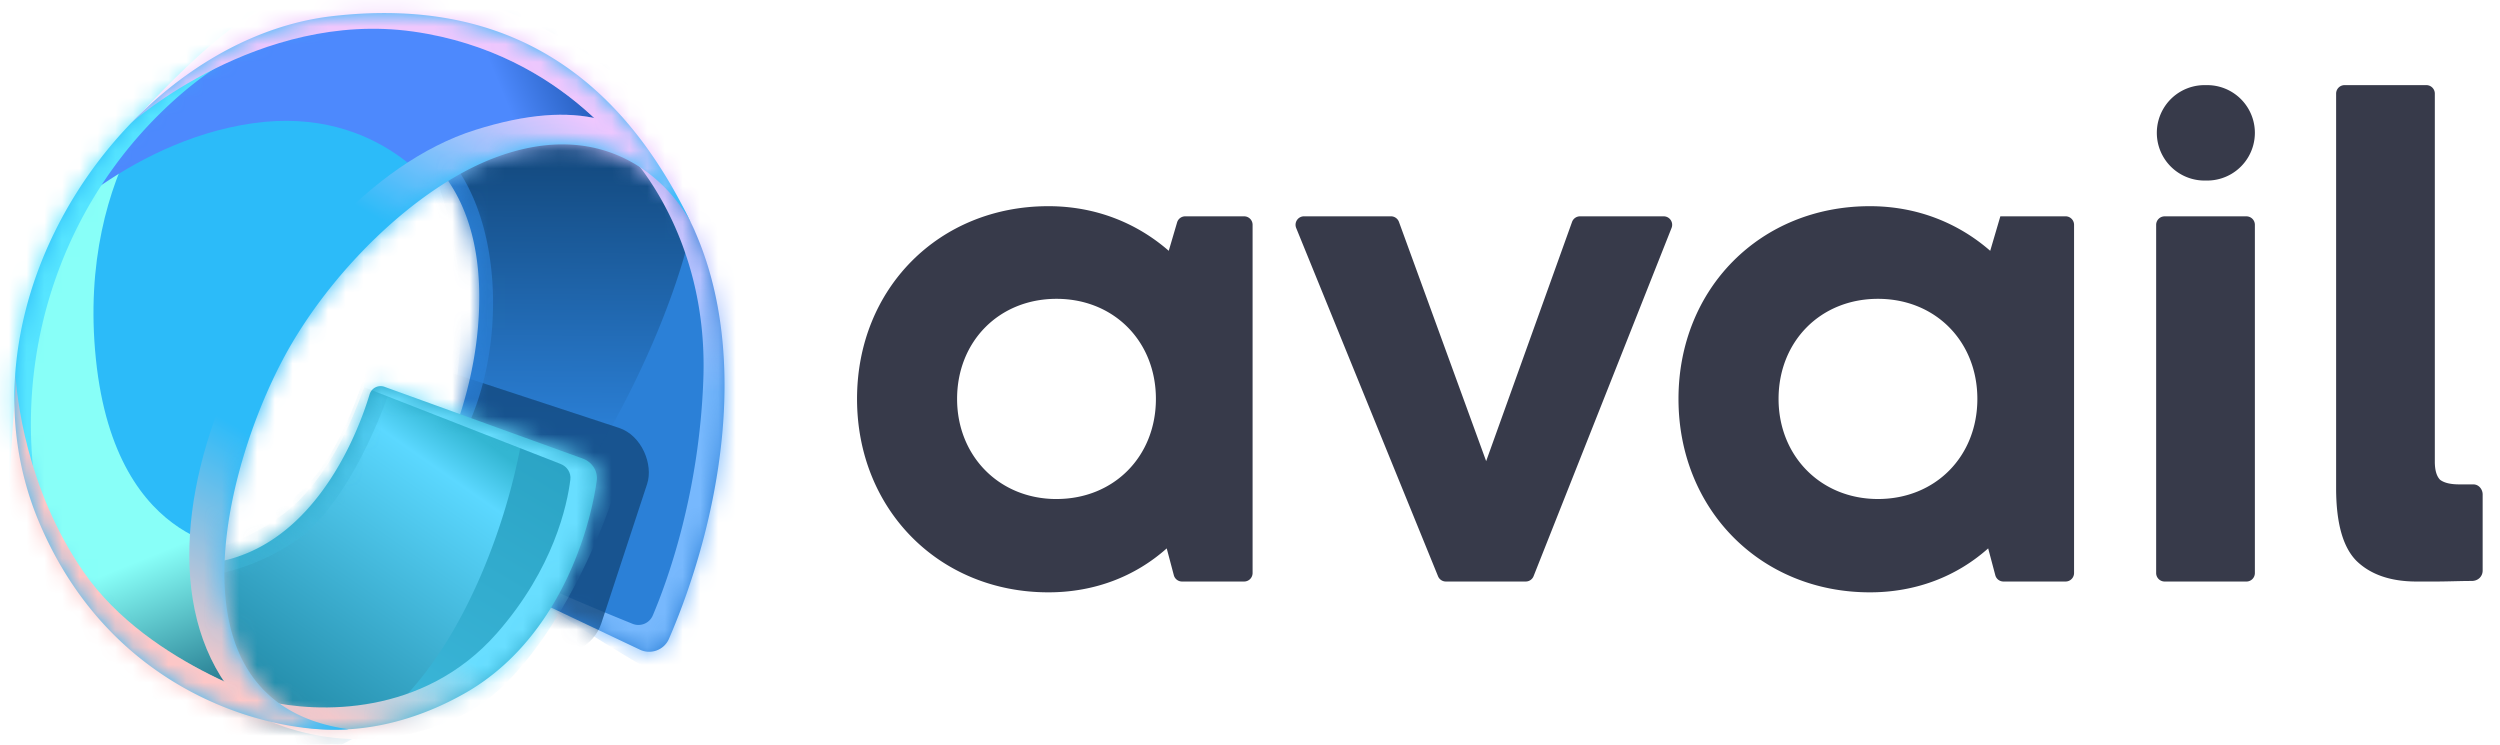 <svg xmlns="http://www.w3.org/2000/svg" width="141" height="42" fill="none"><path fill="#2B80D7" d="m23.89 30.857 12.191 5.78a1.217 1.217 0 0 0 1.647-.604c2.85-6.593 4.617-15.872 1.455-23.011-2.978-6.724-10.344-8.55-12.952-8.168l-4.784 2.591c1.81.333 5.461 2.592 5.58 8.971.1 5.28-2.024 9.921-3.653 12.457-.44.685-.22 1.636.516 1.984Z"/><mask id="a" width="20" height="33" x="21" y="4" maskUnits="userSpaceOnUse" style="mask-type:alpha"><path fill="#DEA00D" d="m23.89 30.858 12.191 5.78a1.217 1.217 0 0 0 1.647-.603c2.85-6.593 4.617-15.873 1.455-23.012-2.978-6.724-10.344-8.55-12.952-8.168l-4.784 2.592c1.81.332 5.461 2.591 5.58 8.97.1 5.28-2.024 9.921-3.653 12.457-.44.685-.22 1.636.516 1.984Z"/></mask><g mask="url(#a)"><g filter="url(#b)"><path fill="url(#c)" d="M27.62 32.84c6.424-4.63 15.031-23.493 10.713-27.222-1.587-1.372-16.077-1.047-17.371-2.072l1.055 1.571s4.242 5.314 3.964 13.659c-.17 5.124-2.012 10.422-3.156 13.012-.187.424-8.686-3.77-8.846-3.445-.454.925 7.881 5.054 7.881 5.054l5.34-.409a.814.814 0 0 0 .42-.149Z"/></g><g filter="url(#d)"><path fill="url(#e)" d="M37.875 37.878c6.282-4.727 12.113-18.766 7.728-26.61-1.023-1.832-8.688-7.072-9.982-8.097l-.403 5.22s4.73 4.558 4.453 12.919c-.218 6.556-2.068 11.554-2.856 13.406a.88.88 0 0 1-1.15.462c-2.13-.862-7.776-3.191-7.579-3.594-.454.925 7.805 5.767 7.805 5.767l1.082.583c.29.156.64.142.902-.056Z"/></g><g filter="url(#f)" opacity=".8"><rect width="15.858" height="13.275" fill="#13497E" rx="2.503" transform="rotate(18.2 -51.194 79.33) skewX(.006)"/></g><g filter="url(#g)" opacity=".7"><path fill="#2B80D7" d="M23.463 27.758c5.095-3.558 5.873-14.9 1.464-19.277C23.791 7.353 22.094 6.142 21 5.387l.892 1.158s3.585 3.917 3.35 10.07c-.144 3.777-1.7 7.683-2.667 9.593-.158.312-7.34-2.78-7.475-2.54-.384.681 6.66 3.726 6.66 3.726l.89.418a.813.813 0 0 0 .814-.054Z"/></g></g><path fill="url(#h)" d="m32.87 25.864-11.19-4.05a.646.646 0 0 0-.833.427c-.778 2.557-2.818 7.171-6.779 8.9-5.209 2.275-6.923-2.813-4.63 3.616 2.291 6.43 9.866 8.273 16.792 4.336 5.02-2.854 6.957-8.679 7.425-11.972.078-.552-.261-1.067-.786-1.256Z"/><mask id="j" width="26" height="21" x="8" y="21" maskUnits="userSpaceOnUse" style="mask-type:alpha"><path fill="url(#i)" d="m32.87 25.866-11.19-4.05a.646.646 0 0 0-.833.427c-.778 2.556-2.818 7.17-6.779 8.9-5.209 2.274-6.923-2.814-4.63 3.615 2.291 6.43 9.866 8.273 16.792 4.336 5.02-2.854 6.957-8.679 7.425-11.972.078-.552-.261-1.067-.786-1.256Z"/></mask><g mask="url(#j)"><g filter="url(#k)"><path fill="url(#l)" d="M15.412 42.88c10.86 0 15.403-19.6 14.138-22.928-.068-.179-.233-.293-.416-.35l-20.177-6.33 12.278 5.065a.302.302 0 0 1 .184.34c-.236 1.156-1.395 6.146-4.329 9.313-3.336 3.6-10.225 4.408-13.067 3.737-1.514-.003-2.368-.52-2.368-.52 3.442 2.236 8.384 11.674 13.757 11.674Z"/></g><g filter="url(#m)" opacity=".4"><path fill="#3EBADD" d="M16.663 30.509c4.413-2.99 7.704-14.317 6.824-17.472-.08-.285-.355-.44-.65-.454l-11.821-.528 10.29 5.06c.121.059.19.187.168.321-.19 1.111-1.158 6.148-3.636 9.336-2.798 3.6-8.578 4.408-10.962 3.737-1.27-.002-1.925.512-1.925.512 2.887 2.236 7.793 2.143 11.712-.512Z"/></g><g filter="url(#n)"><path fill="url(#o)" d="M26.576 40.06c5.314-3.022 9.984-15.147 8.88-18.214-.083-.232-.313-.358-.559-.388l-14.078-1.7-.32 2.066 11.119 4.342c.363.142.598.493.55.88-.176 1.426-.93 5.008-4.145 8.668-4.148 4.72-10.144 4.496-12.986 3.825-1.513-.002-1.886 0-1.886 0 3.239 2.302 8.754 3.175 13.425.52Z"/></g></g><path fill="#2CBBF9" d="M15.966 20.252c-3.389 6.376-6.668 19.433 3.697 20.878-4.053.312-13.265-1.77-17.451-11.658C-3.02 17.112 7.245 2.261 18.706.915c11.205-1.315 16.98 4.8 20.306 11.733.085.165.16.325.224.477a35.65 35.65 0 0 0-.224-.477c-1.28-2.472-4.921-6.076-11.087-3.759-4.46 1.676-9.352 6.458-11.96 11.363Z"/><mask id="p" width="40" height="42" x="0" y="0" maskUnits="userSpaceOnUse" style="mask-type:alpha"><path fill="#00CCC0" d="M15.966 20.252c-3.389 6.376-6.668 19.432 3.697 20.878-4.053.312-13.265-1.77-17.451-11.658C-3.02 17.112 7.245 2.26 18.706.914c11.205-1.315 16.98 4.8 20.306 11.733.085.165.16.325.224.478a35.65 35.65 0 0 0-.224-.478c-1.28-2.472-4.921-6.076-11.087-3.759-4.46 1.677-9.352 6.458-11.96 11.364Z"/></mask><g mask="url(#p)"><g filter="url(#q)"><path fill="url(#r)" d="M-7.911 29.197c4.185 9.888 23.224 12.85 27.277 12.537.203-1.918-5.612-6.082-5.41-10.717 0 0-7.416.238-8.548-10.766C4.276 9.247 10.586 3.709 10.586 3.709 3.062 7.42-10.176 23.85-7.91 29.197Z"/><path fill="url(#s)" d="M39.236 13.126C58.773-2.646 25.722-6.286 14.261-4.94 9.49-4.38-3.061 8.235 1.88 13.664c0 0 5.123-5.676 12.38-6.713 7.258-1.037 10.62 4.196 10.62 4.196.884-.543 3.209-.692 4.08-1.02 6.578-2.472 9.955 2.321 10.276 3Z"/></g><g filter="url(#t)"><path fill="#56E5FF" d="M2.69 30.745C-8.975 27.061-3.36 2.04 8.343-1.54 18.873-4.763 19.74.299 21.593.608c.24-.008.37-.003.37-.003a1.09 1.09 0 0 1-.37.003c-1.392.043-6.47.494-11.314 4.64C2.995 11.483.063 21.451 2.69 30.745Z"/></g><g filter="url(#u)"><path fill="#FDC7C7" d="M21.551 41.11C18.31 44.758 5.041 40.32.856 30.432c-.754-1.78.065-7.241.011-9.364-.01-.16-.011-.244-.011-.244.005.075.009.157.011.244.07 1.182.562 6.441 3.852 11.194 3.733 5.393 11.401 7.506 11.401 7.506 1 .711 3.827 1.117 5.431 1.34Z"/></g><mask id="w" width="26" height="27" x="-5" y="19" maskUnits="userSpaceOnUse" style="mask-type:alpha"><path fill="url(#v)" d="M0 0h26.603v9.341H0z" transform="rotate(45.873 -22.105 11.88) skewX(.01)"/></mask><g mask="url(#w)"><path fill="#FDC7C7" d="M21.552 41.109c-3.242 3.65-16.51-.788-20.696-10.676-.753-1.78.066-7.242.012-9.364-.01-.16-.012-.245-.012-.245.006.076.01.157.012.245.07 1.181.562 6.44 3.852 11.194 3.733 5.393 11.4 7.505 11.4 7.505 1.001.712 3.828 1.117 5.432 1.341Z"/></g><g filter="url(#x)"><path fill="#EFC7FD" d="M40.064 13.645C40.918 7.441 29.851-2.172 18.39-.827c-4.146.487-7.82 4.483-10.977 7.748 0 0 7.163-6.366 15.884-5.142 8.72 1.225 12.616 7.683 12.616 7.683 1.82 1.065 2.652 4.338 4.151 4.183Z"/></g><mask id="z" width="33" height="17" x="6" y="-3" maskUnits="userSpaceOnUse" style="mask-type:alpha"><path fill="url(#y)" d="M0 0h31.628v10.623H0z" transform="rotate(8.458 17.386 50.593) skewX(.003)"/></mask><g mask="url(#z)"><path fill="#EFC7FD" d="M40.065 13.646C40.918 7.443 29.85-2.17 18.39-.825c-4.146.487-7.82 4.482-10.976 7.747 0 0 7.163-6.366 15.883-5.141 8.72 1.225 12.616 7.682 12.616 7.682 1.821 1.065 2.652 4.338 4.152 4.183Z"/></g><g filter="url(#A)"><path fill="url(#B)" d="M26.798 7.33c-11.74 3.703-22.14 25.316-12.035 33.423 10.105 8.107 21.919-7.293 27.862-19.766-2.94-8.383-4.087-17.36-15.827-13.657Z"/></g><mask id="D" width="51" height="54" x="-5" y="-6" maskUnits="userSpaceOnUse" style="mask-type:alpha"><path fill="url(#C)" d="M0 0h34.227v40.834H0z" transform="rotate(31.185 17.561 27.02) skewX(.009)"/></mask><g mask="url(#D)"><path fill="url(#E)" d="M26.797 7.33c-11.74 3.703-22.14 25.316-12.035 33.423 10.106 8.107 21.919-7.293 27.862-19.767-2.94-8.382-4.086-17.36-15.827-13.656Z"/></g></g><path fill="#373A4A" d="M66.388 12.544a.478.478 0 0 1 .46-.343h3.32c.264 0 .478.214.478.478v19.64a.478.478 0 0 1-.478.479h-3.501a.479.479 0 0 1-.463-.356l-.401-1.513c-1.754 1.564-4.042 2.479-6.674 2.479-6.178 0-10.792-4.692-10.792-10.909 0-6.217 4.614-10.87 10.792-10.87 2.67 0 4.996.953 6.788 2.517l.471-1.602Zm-6.801 15.6c3.241 0 5.606-2.403 5.606-5.645 0-3.242-2.364-5.645-5.606-5.645S53.98 19.257 53.98 22.5c0 3.204 2.364 5.645 5.606 5.645Zm29.076-15.626a.479.479 0 0 1 .45-.317h4.718c.338 0 .57.34.445.655l-7.782 19.64a.478.478 0 0 1-.445.302h-4.501a.478.478 0 0 1-.443-.298l-8-19.64a.478.478 0 0 1 .443-.66h4.903c.2 0 .38.127.45.316l4.918 13.492 4.844-13.49Zm24.157-.318h3.678a.48.48 0 0 1 .479.48v19.64a.479.479 0 0 1-.479.478h-3.501a.477.477 0 0 1-.462-.356l-.402-1.513c-1.754 1.564-4.042 2.479-6.673 2.479-6.178 0-10.793-4.692-10.793-10.909 0-6.217 4.615-10.87 10.793-10.87 2.669 0 4.995.953 6.788 2.517l.572-1.945Zm-6.903 15.944c3.242 0 5.606-2.403 5.606-5.645 0-3.242-2.364-5.645-5.606-5.645-3.241 0-5.606 2.403-5.606 5.645 0 3.204 2.365 5.645 5.606 5.645Zm18.419-17.961a2.69 2.69 0 0 1 0-5.382h.148a2.691 2.691 0 0 1 0 5.382h-.148Zm-2.25 22.615a.479.479 0 0 1-.479-.479V12.68a.48.48 0 0 1 .479-.478h4.611c.264 0 .478.214.478.478v19.64a.478.478 0 0 1-.478.479h-4.611Zm15.238-6.764c0 .485.1.828.3 1.028.228.171.585.257 1.071.257h.796c.329 0 .531.295.531.565v4.295c.001.311-.238.587-.618.587-.72 0-1.318.032-2.08.032h-1.028c-1.456 0-2.584-.386-3.383-1.157-.771-.77-1.156-2.141-1.156-4.111V5.28c0-.264.214-.479.478-.479h4.611c.264 0 .478.215.478.479v20.754Z"/><defs><linearGradient id="c" x1="29.944" x2="29.745" y1="8.591" y2="33.565" gradientUnits="userSpaceOnUse"><stop stop-color="#13497E"/><stop offset=".64" stop-color="#2B80D7"/></linearGradient><linearGradient id="e" x1="37.599" x2="37.609" y1="10.427" y2="36.374" gradientUnits="userSpaceOnUse"><stop stop-color="#E2C7FE"/><stop offset=".451" stop-color="#77B8FD"/></linearGradient><linearGradient id="h" x1="27.223" x2="13.834" y1="17.093" y2="39.62" gradientUnits="userSpaceOnUse"><stop stop-color="#269EBF"/><stop offset="1" stop-color="#3EBADD"/></linearGradient><linearGradient id="l" x1="24.509" x2="13.498" y1="22.944" y2="38.657" gradientUnits="userSpaceOnUse"><stop stop-color="#33B6D2"/><stop offset=".143" stop-color="#5BD8FF"/><stop offset="1" stop-color="#228AA7"/></linearGradient><linearGradient id="o" x1="28.11" x2="18.662" y1="24.672" y2="40.388" gradientUnits="userSpaceOnUse"><stop offset=".635" stop-color="#68DEFF"/><stop offset="1" stop-color="#F3C8CB"/></linearGradient><linearGradient id="r" x1="2.304" x2="12.716" y1="14.054" y2="39.818" gradientUnits="userSpaceOnUse"><stop offset=".661" stop-color="#88FFF8"/><stop offset="1" stop-color="#176781"/></linearGradient><linearGradient id="s" x1="7.834" x2="36.758" y1="15.643" y2="3.653" gradientUnits="userSpaceOnUse"><stop offset=".732" stop-color="#4D89FD"/><stop offset="1" stop-color="#033883"/></linearGradient><linearGradient id="v" x1="25.405" x2="10.795" y1="4.546" y2="7.119" gradientUnits="userSpaceOnUse"><stop stop-color="#D9D9D9"/><stop offset=".659" stop-color="#D9D9D9" stop-opacity="0"/></linearGradient><linearGradient id="y" x1="31.606" x2="16.767" y1="7.997" y2="1.093" gradientUnits="userSpaceOnUse"><stop stop-color="#D9D9D9"/><stop offset="1" stop-color="#D9D9D9" stop-opacity="0"/></linearGradient><linearGradient id="B" x1="34.262" x2="14.798" y1="7.243" y2="40.209" gradientUnits="userSpaceOnUse"><stop stop-color="#EFC7FE"/><stop offset=".286" stop-color="#2CBBF9"/><stop offset=".656" stop-color="#2CBBF9"/><stop offset="1" stop-color="#FDC8C8"/></linearGradient><linearGradient id="C" x1="33.485" x2="4.991" y1="19.124" y2="18.522" gradientUnits="userSpaceOnUse"><stop stop-color="#D9D9D9"/><stop offset=".659" stop-color="#D9D9D9" stop-opacity="0"/></linearGradient><linearGradient id="E" x1="34.261" x2="14.797" y1="7.243" y2="40.209" gradientUnits="userSpaceOnUse"><stop stop-color="#EFC7FE"/><stop offset=".318" stop-color="#2CBBF9"/><stop offset=".661" stop-color="#2CBBF9"/><stop offset="1" stop-color="#FDC8C8"/></linearGradient><filter id="b" width="34.922" height="39.235" x="9.269" y="-1.146" color-interpolation-filters="sRGB" filterUnits="userSpaceOnUse"><feFlood flood-opacity="0" result="BackgroundImageFix"/><feBlend in="SourceGraphic" in2="BackgroundImageFix" result="shape"/><feGaussianBlur result="effect1_foregroundBlur_757_4348" stdDeviation="2.346"/></filter><filter id="d" width="19.374" height="35.181" x="27.912" y="3.015" color-interpolation-filters="sRGB" filterUnits="userSpaceOnUse"><feFlood flood-opacity="0" result="BackgroundImageFix"/><feBlend in="SourceGraphic" in2="BackgroundImageFix" result="shape"/><feGaussianBlur result="effect1_foregroundBlur_757_4348" stdDeviation=".078"/></filter><filter id="f" width="26.657" height="25.011" x="14.348" y="16.235" color-interpolation-filters="sRGB" filterUnits="userSpaceOnUse"><feFlood flood-opacity="0" result="BackgroundImageFix"/><feBlend in="SourceGraphic" in2="BackgroundImageFix" result="shape"/><feGaussianBlur result="effect1_foregroundBlur_757_4348" stdDeviation="2.19"/></filter><filter id="g" width="13.975" height="23.76" x="14.459" y="4.761" color-interpolation-filters="sRGB" filterUnits="userSpaceOnUse"><feFlood flood-opacity="0" result="BackgroundImageFix"/><feBlend in="SourceGraphic" in2="BackgroundImageFix" result="shape"/><feGaussianBlur result="effect1_foregroundBlur_757_4348" stdDeviation=".313"/></filter><filter id="k" width="34.357" height="35.865" x="-1.473" y="10.144" color-interpolation-filters="sRGB" filterUnits="userSpaceOnUse"><feFlood flood-opacity="0" result="BackgroundImageFix"/><feBlend in="SourceGraphic" in2="BackgroundImageFix" result="shape"/><feGaussianBlur result="effect1_foregroundBlur_757_4348" stdDeviation="1.564"/></filter><filter id="m" width="19.93" height="21.803" x="4.326" y="11.429" color-interpolation-filters="sRGB" filterUnits="userSpaceOnUse"><feFlood flood-opacity="0" result="BackgroundImageFix"/><feBlend in="SourceGraphic" in2="BackgroundImageFix" result="shape"/><feGaussianBlur result="effect1_foregroundBlur_757_4348" stdDeviation=".313"/></filter><filter id="n" width="22.781" height="22.248" x="12.995" y="19.602" color-interpolation-filters="sRGB" filterUnits="userSpaceOnUse"><feFlood flood-opacity="0" result="BackgroundImageFix"/><feBlend in="SourceGraphic" in2="BackgroundImageFix" result="shape"/><feGaussianBlur result="effect1_foregroundBlur_757_4348" stdDeviation=".078"/></filter><filter id="q" width="63.463" height="56.964" x="-13.174" y="-10.203" color-interpolation-filters="sRGB" filterUnits="userSpaceOnUse"><feFlood flood-opacity="0" result="BackgroundImageFix"/><feBlend in="SourceGraphic" in2="BackgroundImageFix" result="shape"/><feGaussianBlur result="effect1_foregroundBlur_757_4348" stdDeviation="2.503"/></filter><filter id="t" width="26.952" height="34.606" x="-4.363" y="-3.235" color-interpolation-filters="sRGB" filterUnits="userSpaceOnUse"><feFlood flood-opacity="0" result="BackgroundImageFix"/><feBlend in="SourceGraphic" in2="BackgroundImageFix" result="shape"/><feGaussianBlur result="effect1_foregroundBlur_757_4348" stdDeviation=".313"/></filter><filter id="u" width="22.267" height="22.803" x="-.09" y="20.199" color-interpolation-filters="sRGB" filterUnits="userSpaceOnUse"><feFlood flood-opacity="0" result="BackgroundImageFix"/><feBlend in="SourceGraphic" in2="BackgroundImageFix" result="shape"/><feGaussianBlur result="effect1_foregroundBlur_757_4348" stdDeviation=".313"/></filter><filter id="x" width="33.949" height="15.856" x="6.788" y="-1.58" color-interpolation-filters="sRGB" filterUnits="userSpaceOnUse"><feFlood flood-opacity="0" result="BackgroundImageFix"/><feBlend in="SourceGraphic" in2="BackgroundImageFix" result="shape"/><feGaussianBlur result="effect1_foregroundBlur_757_4348" stdDeviation=".313"/></filter><filter id="A" width="32.262" height="36.851" x="10.52" y="6.316" color-interpolation-filters="sRGB" filterUnits="userSpaceOnUse"><feFlood flood-opacity="0" result="BackgroundImageFix"/><feBlend in="SourceGraphic" in2="BackgroundImageFix" result="shape"/><feGaussianBlur result="effect1_foregroundBlur_757_4348" stdDeviation=".078"/></filter><radialGradient id="i" cx="0" cy="0" r="1" gradientTransform="matrix(-21.67 18.375 -13.54 -15.968 29.049 24.623)" gradientUnits="userSpaceOnUse"><stop offset=".411" stop-color="#FF7360"/><stop offset="1" stop-color="#630513"/></radialGradient></defs></svg>